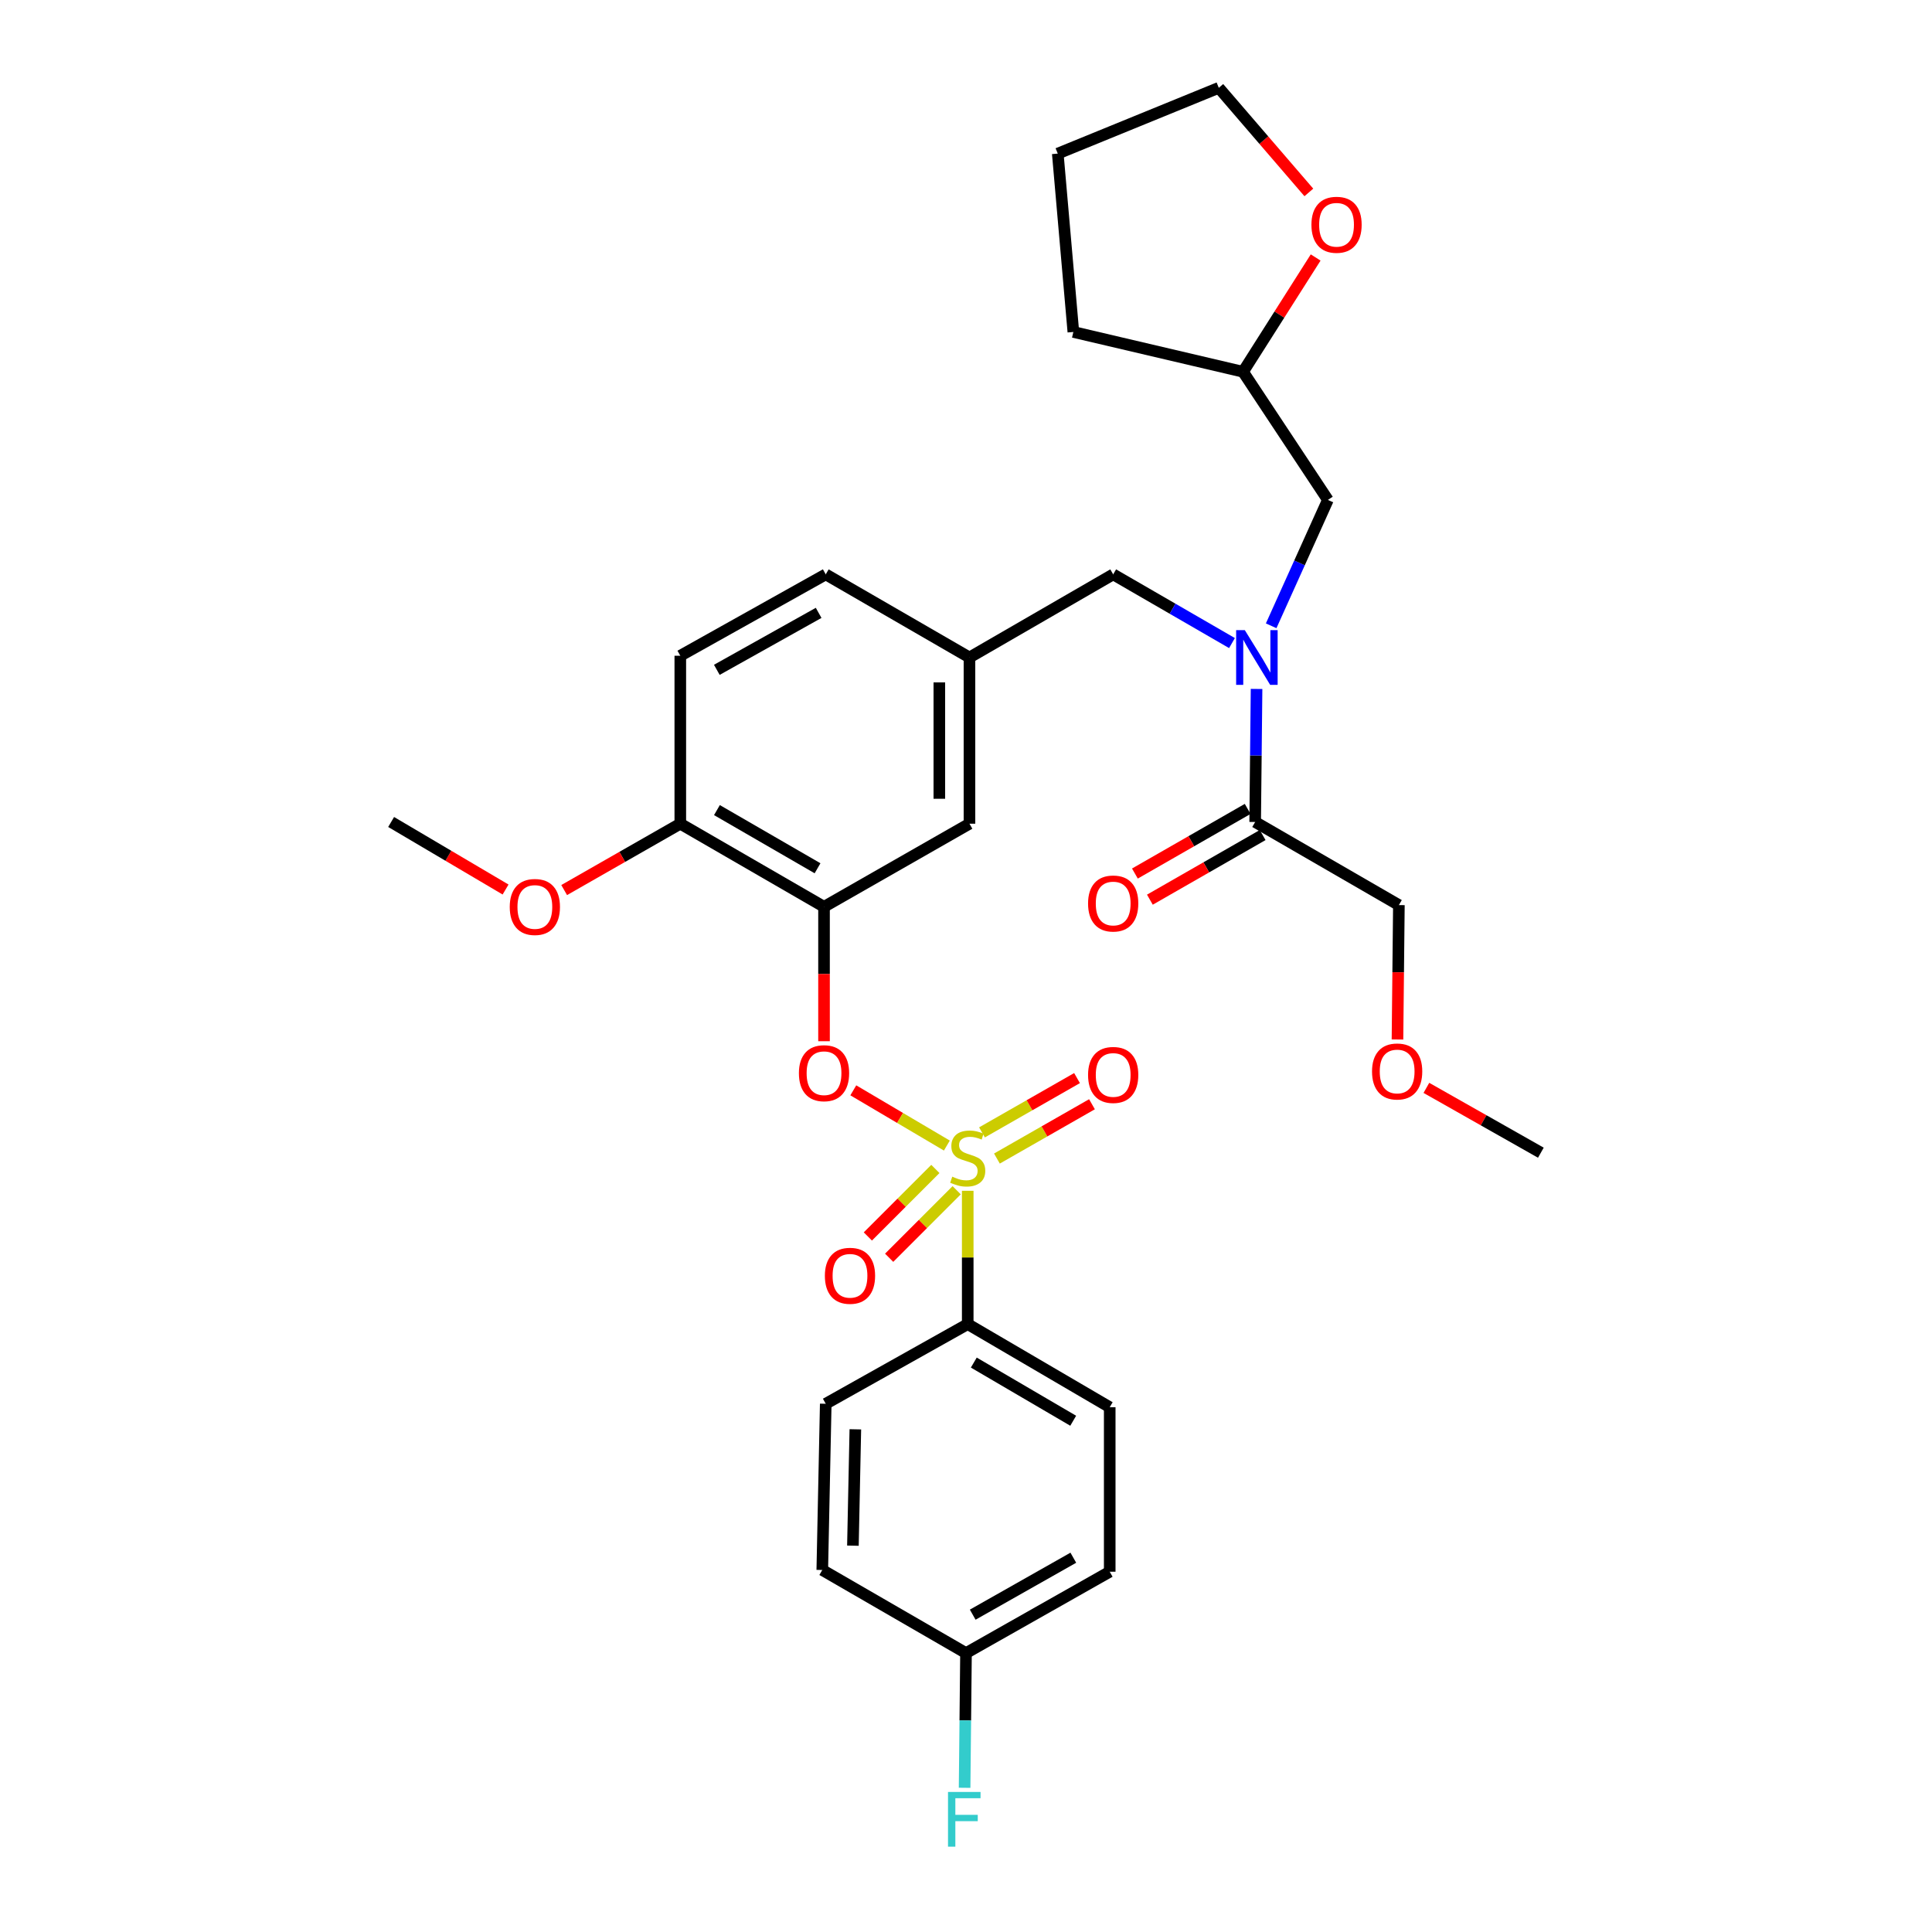 <?xml version='1.0' encoding='iso-8859-1'?>
<svg version='1.1' baseProfile='full'
              xmlns='http://www.w3.org/2000/svg'
                      xmlns:rdkit='http://www.rdkit.org/xml'
                      xmlns:xlink='http://www.w3.org/1999/xlink'
                  xml:space='preserve'
width='1000px' height='1000px' viewBox='0 0 1000 1000'>
<!-- END OF HEADER -->
<rect style='opacity:1.0;fill:#FFFFFF;stroke:none' width='1000' height='1000' x='0' y='0'> </rect>
<path class='bond-0' d='M 645.794,418.692 L 616.609,435.417' style='fill:none;fill-rule:evenodd;stroke:#000000;stroke-width:6px;stroke-linecap:butt;stroke-linejoin:miter;stroke-opacity:1' />
<path class='bond-0' d='M 616.609,435.417 L 587.423,452.143' style='fill:none;fill-rule:evenodd;stroke:#FF0000;stroke-width:6px;stroke-linecap:butt;stroke-linejoin:miter;stroke-opacity:1' />
<path class='bond-0' d='M 653.547,432.22 L 624.361,448.945' style='fill:none;fill-rule:evenodd;stroke:#000000;stroke-width:6px;stroke-linecap:butt;stroke-linejoin:miter;stroke-opacity:1' />
<path class='bond-0' d='M 624.361,448.945 L 595.176,465.671' style='fill:none;fill-rule:evenodd;stroke:#FF0000;stroke-width:6px;stroke-linecap:butt;stroke-linejoin:miter;stroke-opacity:1' />
<path class='bond-1' d='M 649.67,425.456 L 724.06,468.471' style='fill:none;fill-rule:evenodd;stroke:#000000;stroke-width:6px;stroke-linecap:butt;stroke-linejoin:miter;stroke-opacity:1' />
<path class='bond-2' d='M 649.67,425.456 L 650.031,391.026' style='fill:none;fill-rule:evenodd;stroke:#000000;stroke-width:6px;stroke-linecap:butt;stroke-linejoin:miter;stroke-opacity:1' />
<path class='bond-2' d='M 650.031,391.026 L 650.392,356.597' style='fill:none;fill-rule:evenodd;stroke:#0000FF;stroke-width:6px;stroke-linecap:butt;stroke-linejoin:miter;stroke-opacity:1' />
<path class='bond-3' d='M 576.182,297.293 L 501.793,340.308' style='fill:none;fill-rule:evenodd;stroke:#000000;stroke-width:6px;stroke-linecap:butt;stroke-linejoin:miter;stroke-opacity:1' />
<path class='bond-4' d='M 576.182,297.293 L 606.928,315.074' style='fill:none;fill-rule:evenodd;stroke:#000000;stroke-width:6px;stroke-linecap:butt;stroke-linejoin:miter;stroke-opacity:1' />
<path class='bond-4' d='M 606.928,315.074 L 637.675,332.855' style='fill:none;fill-rule:evenodd;stroke:#0000FF;stroke-width:6px;stroke-linecap:butt;stroke-linejoin:miter;stroke-opacity:1' />
<path class='bond-5' d='M 657.952,323.912 L 672.634,291.334' style='fill:none;fill-rule:evenodd;stroke:#0000FF;stroke-width:6px;stroke-linecap:butt;stroke-linejoin:miter;stroke-opacity:1' />
<path class='bond-5' d='M 672.634,291.334 L 687.315,258.756' style='fill:none;fill-rule:evenodd;stroke:#000000;stroke-width:6px;stroke-linecap:butt;stroke-linejoin:miter;stroke-opacity:1' />
<path class='bond-6' d='M 724.06,468.471 L 723.695,503.255' style='fill:none;fill-rule:evenodd;stroke:#000000;stroke-width:6px;stroke-linecap:butt;stroke-linejoin:miter;stroke-opacity:1' />
<path class='bond-6' d='M 723.695,503.255 L 723.331,538.04' style='fill:none;fill-rule:evenodd;stroke:#FF0000;stroke-width:6px;stroke-linecap:butt;stroke-linejoin:miter;stroke-opacity:1' />
<path class='bond-7' d='M 680.983,133.274 L 662.191,162.852' style='fill:none;fill-rule:evenodd;stroke:#FF0000;stroke-width:6px;stroke-linecap:butt;stroke-linejoin:miter;stroke-opacity:1' />
<path class='bond-7' d='M 662.191,162.852 L 643.399,192.431' style='fill:none;fill-rule:evenodd;stroke:#000000;stroke-width:6px;stroke-linecap:butt;stroke-linejoin:miter;stroke-opacity:1' />
<path class='bond-8' d='M 677.457,99.602 L 654.152,72.528' style='fill:none;fill-rule:evenodd;stroke:#FF0000;stroke-width:6px;stroke-linecap:butt;stroke-linejoin:miter;stroke-opacity:1' />
<path class='bond-8' d='M 654.152,72.528 L 630.848,45.455' style='fill:none;fill-rule:evenodd;stroke:#000000;stroke-width:6px;stroke-linecap:butt;stroke-linejoin:miter;stroke-opacity:1' />
<path class='bond-9' d='M 643.399,192.431 L 687.315,258.756' style='fill:none;fill-rule:evenodd;stroke:#000000;stroke-width:6px;stroke-linecap:butt;stroke-linejoin:miter;stroke-opacity:1' />
<path class='bond-10' d='M 643.399,192.431 L 555.567,171.824' style='fill:none;fill-rule:evenodd;stroke:#000000;stroke-width:6px;stroke-linecap:butt;stroke-linejoin:miter;stroke-opacity:1' />
<path class='bond-11' d='M 427.404,297.293 L 352.123,339.416' style='fill:none;fill-rule:evenodd;stroke:#000000;stroke-width:6px;stroke-linecap:butt;stroke-linejoin:miter;stroke-opacity:1' />
<path class='bond-11' d='M 423.725,317.218 L 371.028,346.704' style='fill:none;fill-rule:evenodd;stroke:#000000;stroke-width:6px;stroke-linecap:butt;stroke-linejoin:miter;stroke-opacity:1' />
<path class='bond-12' d='M 427.404,297.293 L 501.793,340.308' style='fill:none;fill-rule:evenodd;stroke:#000000;stroke-width:6px;stroke-linecap:butt;stroke-linejoin:miter;stroke-opacity:1' />
<path class='bond-13' d='M 352.123,339.416 L 352.123,426.348' style='fill:none;fill-rule:evenodd;stroke:#000000;stroke-width:6px;stroke-linecap:butt;stroke-linejoin:miter;stroke-opacity:1' />
<path class='bond-14' d='M 352.123,426.348 L 426.512,469.363' style='fill:none;fill-rule:evenodd;stroke:#000000;stroke-width:6px;stroke-linecap:butt;stroke-linejoin:miter;stroke-opacity:1' />
<path class='bond-14' d='M 371.086,419.303 L 423.158,449.414' style='fill:none;fill-rule:evenodd;stroke:#000000;stroke-width:6px;stroke-linecap:butt;stroke-linejoin:miter;stroke-opacity:1' />
<path class='bond-15' d='M 352.123,426.348 L 322.066,443.522' style='fill:none;fill-rule:evenodd;stroke:#000000;stroke-width:6px;stroke-linecap:butt;stroke-linejoin:miter;stroke-opacity:1' />
<path class='bond-15' d='M 322.066,443.522 L 292.009,460.697' style='fill:none;fill-rule:evenodd;stroke:#FF0000;stroke-width:6px;stroke-linecap:butt;stroke-linejoin:miter;stroke-opacity:1' />
<path class='bond-16' d='M 426.512,469.363 L 501.793,426.348' style='fill:none;fill-rule:evenodd;stroke:#000000;stroke-width:6px;stroke-linecap:butt;stroke-linejoin:miter;stroke-opacity:1' />
<path class='bond-17' d='M 426.512,469.363 L 426.512,504.148' style='fill:none;fill-rule:evenodd;stroke:#000000;stroke-width:6px;stroke-linecap:butt;stroke-linejoin:miter;stroke-opacity:1' />
<path class='bond-17' d='M 426.512,504.148 L 426.512,538.932' style='fill:none;fill-rule:evenodd;stroke:#FF0000;stroke-width:6px;stroke-linecap:butt;stroke-linejoin:miter;stroke-opacity:1' />
<path class='bond-18' d='M 501.793,426.348 L 501.793,340.308' style='fill:none;fill-rule:evenodd;stroke:#000000;stroke-width:6px;stroke-linecap:butt;stroke-linejoin:miter;stroke-opacity:1' />
<path class='bond-18' d='M 486.201,413.442 L 486.201,353.214' style='fill:none;fill-rule:evenodd;stroke:#000000;stroke-width:6px;stroke-linecap:butt;stroke-linejoin:miter;stroke-opacity:1' />
<path class='bond-19' d='M 500.892,685.359 L 574.389,728.374' style='fill:none;fill-rule:evenodd;stroke:#000000;stroke-width:6px;stroke-linecap:butt;stroke-linejoin:miter;stroke-opacity:1' />
<path class='bond-19' d='M 504.041,705.267 L 555.489,735.378' style='fill:none;fill-rule:evenodd;stroke:#000000;stroke-width:6px;stroke-linecap:butt;stroke-linejoin:miter;stroke-opacity:1' />
<path class='bond-20' d='M 500.892,685.359 L 427.404,726.581' style='fill:none;fill-rule:evenodd;stroke:#000000;stroke-width:6px;stroke-linecap:butt;stroke-linejoin:miter;stroke-opacity:1' />
<path class='bond-21' d='M 500.892,685.359 L 500.892,650.854' style='fill:none;fill-rule:evenodd;stroke:#000000;stroke-width:6px;stroke-linecap:butt;stroke-linejoin:miter;stroke-opacity:1' />
<path class='bond-21' d='M 500.892,650.854 L 500.892,616.35' style='fill:none;fill-rule:evenodd;stroke:#CCCC00;stroke-width:6px;stroke-linecap:butt;stroke-linejoin:miter;stroke-opacity:1' />
<path class='bond-22' d='M 574.389,728.374 L 574.389,813.521' style='fill:none;fill-rule:evenodd;stroke:#000000;stroke-width:6px;stroke-linecap:butt;stroke-linejoin:miter;stroke-opacity:1' />
<path class='bond-23' d='M 427.404,726.581 L 425.611,812.62' style='fill:none;fill-rule:evenodd;stroke:#000000;stroke-width:6px;stroke-linecap:butt;stroke-linejoin:miter;stroke-opacity:1' />
<path class='bond-23' d='M 442.723,739.812 L 441.468,800.039' style='fill:none;fill-rule:evenodd;stroke:#000000;stroke-width:6px;stroke-linecap:butt;stroke-linejoin:miter;stroke-opacity:1' />
<path class='bond-24' d='M 500,855.636 L 425.611,812.62' style='fill:none;fill-rule:evenodd;stroke:#000000;stroke-width:6px;stroke-linecap:butt;stroke-linejoin:miter;stroke-opacity:1' />
<path class='bond-25' d='M 500,855.636 L 499.638,890.5' style='fill:none;fill-rule:evenodd;stroke:#000000;stroke-width:6px;stroke-linecap:butt;stroke-linejoin:miter;stroke-opacity:1' />
<path class='bond-25' d='M 499.638,890.5 L 499.277,925.364' style='fill:none;fill-rule:evenodd;stroke:#33CCCC;stroke-width:6px;stroke-linecap:butt;stroke-linejoin:miter;stroke-opacity:1' />
<path class='bond-26' d='M 500,855.636 L 574.389,813.521' style='fill:none;fill-rule:evenodd;stroke:#000000;stroke-width:6px;stroke-linecap:butt;stroke-linejoin:miter;stroke-opacity:1' />
<path class='bond-26' d='M 503.477,835.751 L 555.549,806.27' style='fill:none;fill-rule:evenodd;stroke:#000000;stroke-width:6px;stroke-linecap:butt;stroke-linejoin:miter;stroke-opacity:1' />
<path class='bond-27' d='M 441.671,564.353 L 465.882,578.648' style='fill:none;fill-rule:evenodd;stroke:#FF0000;stroke-width:6px;stroke-linecap:butt;stroke-linejoin:miter;stroke-opacity:1' />
<path class='bond-27' d='M 465.882,578.648 L 490.093,592.943' style='fill:none;fill-rule:evenodd;stroke:#CCCC00;stroke-width:6px;stroke-linecap:butt;stroke-linejoin:miter;stroke-opacity:1' />
<path class='bond-28' d='M 516.007,599.662 L 540.606,585.608' style='fill:none;fill-rule:evenodd;stroke:#CCCC00;stroke-width:6px;stroke-linecap:butt;stroke-linejoin:miter;stroke-opacity:1' />
<path class='bond-28' d='M 540.606,585.608 L 565.205,571.553' style='fill:none;fill-rule:evenodd;stroke:#FF0000;stroke-width:6px;stroke-linecap:butt;stroke-linejoin:miter;stroke-opacity:1' />
<path class='bond-28' d='M 508.273,586.124 L 532.872,572.07' style='fill:none;fill-rule:evenodd;stroke:#CCCC00;stroke-width:6px;stroke-linecap:butt;stroke-linejoin:miter;stroke-opacity:1' />
<path class='bond-28' d='M 532.872,572.07 L 557.471,558.016' style='fill:none;fill-rule:evenodd;stroke:#FF0000;stroke-width:6px;stroke-linecap:butt;stroke-linejoin:miter;stroke-opacity:1' />
<path class='bond-29' d='M 484.145,605.043 L 466.672,622.518' style='fill:none;fill-rule:evenodd;stroke:#CCCC00;stroke-width:6px;stroke-linecap:butt;stroke-linejoin:miter;stroke-opacity:1' />
<path class='bond-29' d='M 466.672,622.518 L 449.2,639.993' style='fill:none;fill-rule:evenodd;stroke:#FF0000;stroke-width:6px;stroke-linecap:butt;stroke-linejoin:miter;stroke-opacity:1' />
<path class='bond-29' d='M 495.17,616.067 L 477.698,633.542' style='fill:none;fill-rule:evenodd;stroke:#CCCC00;stroke-width:6px;stroke-linecap:butt;stroke-linejoin:miter;stroke-opacity:1' />
<path class='bond-29' d='M 477.698,633.542 L 460.225,651.017' style='fill:none;fill-rule:evenodd;stroke:#FF0000;stroke-width:6px;stroke-linecap:butt;stroke-linejoin:miter;stroke-opacity:1' />
<path class='bond-30' d='M 261.682,460.416 L 232.067,442.936' style='fill:none;fill-rule:evenodd;stroke:#FF0000;stroke-width:6px;stroke-linecap:butt;stroke-linejoin:miter;stroke-opacity:1' />
<path class='bond-30' d='M 232.067,442.936 L 202.452,425.456' style='fill:none;fill-rule:evenodd;stroke:#000000;stroke-width:6px;stroke-linecap:butt;stroke-linejoin:miter;stroke-opacity:1' />
<path class='bond-31' d='M 630.848,45.455 L 547.502,79.505' style='fill:none;fill-rule:evenodd;stroke:#000000;stroke-width:6px;stroke-linecap:butt;stroke-linejoin:miter;stroke-opacity:1' />
<path class='bond-32' d='M 555.567,171.824 L 547.502,79.505' style='fill:none;fill-rule:evenodd;stroke:#000000;stroke-width:6px;stroke-linecap:butt;stroke-linejoin:miter;stroke-opacity:1' />
<path class='bond-33' d='M 738.296,563.082 L 767.922,579.858' style='fill:none;fill-rule:evenodd;stroke:#FF0000;stroke-width:6px;stroke-linecap:butt;stroke-linejoin:miter;stroke-opacity:1' />
<path class='bond-33' d='M 767.922,579.858 L 797.548,596.634' style='fill:none;fill-rule:evenodd;stroke:#000000;stroke-width:6px;stroke-linecap:butt;stroke-linejoin:miter;stroke-opacity:1' />
<path  class='atom-2' d='M 644.303 326.148
L 653.583 341.148
Q 654.503 342.628, 655.983 345.308
Q 657.463 347.988, 657.543 348.148
L 657.543 326.148
L 661.303 326.148
L 661.303 354.468
L 657.423 354.468
L 647.463 338.068
Q 646.303 336.148, 645.063 333.948
Q 643.863 331.748, 643.503 331.068
L 643.503 354.468
L 639.823 354.468
L 639.823 326.148
L 644.303 326.148
' fill='#0000FF'/>
<path  class='atom-3' d='M 563.182 467.65
Q 563.182 460.85, 566.542 457.05
Q 569.902 453.25, 576.182 453.25
Q 582.462 453.25, 585.822 457.05
Q 589.182 460.85, 589.182 467.65
Q 589.182 474.53, 585.782 478.45
Q 582.382 482.33, 576.182 482.33
Q 569.942 482.33, 566.542 478.45
Q 563.182 474.57, 563.182 467.65
M 576.182 479.13
Q 580.502 479.13, 582.822 476.25
Q 585.182 473.33, 585.182 467.65
Q 585.182 462.09, 582.822 459.29
Q 580.502 456.45, 576.182 456.45
Q 571.862 456.45, 569.502 459.25
Q 567.182 462.05, 567.182 467.65
Q 567.182 473.37, 569.502 476.25
Q 571.862 479.13, 576.182 479.13
' fill='#FF0000'/>
<path  class='atom-5' d='M 678.794 116.338
Q 678.794 109.538, 682.154 105.738
Q 685.514 101.938, 691.794 101.938
Q 698.074 101.938, 701.434 105.738
Q 704.794 109.538, 704.794 116.338
Q 704.794 123.218, 701.394 127.138
Q 697.994 131.018, 691.794 131.018
Q 685.554 131.018, 682.154 127.138
Q 678.794 123.258, 678.794 116.338
M 691.794 127.818
Q 696.114 127.818, 698.434 124.938
Q 700.794 122.018, 700.794 116.338
Q 700.794 110.778, 698.434 107.978
Q 696.114 105.138, 691.794 105.138
Q 687.474 105.138, 685.114 107.938
Q 682.794 110.738, 682.794 116.338
Q 682.794 122.058, 685.114 124.938
Q 687.474 127.818, 691.794 127.818
' fill='#FF0000'/>
<path  class='atom-17' d='M 413.512 555.483
Q 413.512 548.683, 416.872 544.883
Q 420.232 541.083, 426.512 541.083
Q 432.792 541.083, 436.152 544.883
Q 439.512 548.683, 439.512 555.483
Q 439.512 562.363, 436.112 566.283
Q 432.712 570.163, 426.512 570.163
Q 420.272 570.163, 416.872 566.283
Q 413.512 562.403, 413.512 555.483
M 426.512 566.963
Q 430.832 566.963, 433.152 564.083
Q 435.512 561.163, 435.512 555.483
Q 435.512 549.923, 433.152 547.123
Q 430.832 544.283, 426.512 544.283
Q 422.192 544.283, 419.832 547.083
Q 417.512 549.883, 417.512 555.483
Q 417.512 561.203, 419.832 564.083
Q 422.192 566.963, 426.512 566.963
' fill='#FF0000'/>
<path  class='atom-18' d='M 492.892 609.039
Q 493.212 609.159, 494.532 609.719
Q 495.852 610.279, 497.292 610.639
Q 498.772 610.959, 500.212 610.959
Q 502.892 610.959, 504.452 609.679
Q 506.012 608.359, 506.012 606.079
Q 506.012 604.519, 505.212 603.559
Q 504.452 602.599, 503.252 602.079
Q 502.052 601.559, 500.052 600.959
Q 497.532 600.199, 496.012 599.479
Q 494.532 598.759, 493.452 597.239
Q 492.412 595.719, 492.412 593.159
Q 492.412 589.599, 494.812 587.399
Q 497.252 585.199, 502.052 585.199
Q 505.332 585.199, 509.052 586.759
L 508.132 589.839
Q 504.732 588.439, 502.172 588.439
Q 499.412 588.439, 497.892 589.599
Q 496.372 590.719, 496.412 592.679
Q 496.412 594.199, 497.172 595.119
Q 497.972 596.039, 499.092 596.559
Q 500.252 597.079, 502.172 597.679
Q 504.732 598.479, 506.252 599.279
Q 507.772 600.079, 508.852 601.719
Q 509.972 603.319, 509.972 606.079
Q 509.972 609.999, 507.332 612.119
Q 504.732 614.199, 500.372 614.199
Q 497.852 614.199, 495.932 613.639
Q 494.052 613.119, 491.812 612.199
L 492.892 609.039
' fill='#CCCC00'/>
<path  class='atom-19' d='M 563.182 556.384
Q 563.182 549.584, 566.542 545.784
Q 569.902 541.984, 576.182 541.984
Q 582.462 541.984, 585.822 545.784
Q 589.182 549.584, 589.182 556.384
Q 589.182 563.264, 585.782 567.184
Q 582.382 571.064, 576.182 571.064
Q 569.942 571.064, 566.542 567.184
Q 563.182 563.304, 563.182 556.384
M 576.182 567.864
Q 580.502 567.864, 582.822 564.984
Q 585.182 562.064, 585.182 556.384
Q 585.182 550.824, 582.822 548.024
Q 580.502 545.184, 576.182 545.184
Q 571.862 545.184, 569.502 547.984
Q 567.182 550.784, 567.182 556.384
Q 567.182 562.104, 569.502 564.984
Q 571.862 567.864, 576.182 567.864
' fill='#FF0000'/>
<path  class='atom-20' d='M 426.955 660.345
Q 426.955 653.545, 430.315 649.745
Q 433.675 645.945, 439.955 645.945
Q 446.235 645.945, 449.595 649.745
Q 452.955 653.545, 452.955 660.345
Q 452.955 667.225, 449.555 671.145
Q 446.155 675.025, 439.955 675.025
Q 433.715 675.025, 430.315 671.145
Q 426.955 667.265, 426.955 660.345
M 439.955 671.825
Q 444.275 671.825, 446.595 668.945
Q 448.955 666.025, 448.955 660.345
Q 448.955 654.785, 446.595 651.985
Q 444.275 649.145, 439.955 649.145
Q 435.635 649.145, 433.275 651.945
Q 430.955 654.745, 430.955 660.345
Q 430.955 666.065, 433.275 668.945
Q 435.635 671.825, 439.955 671.825
' fill='#FF0000'/>
<path  class='atom-23' d='M 490.688 927.515
L 507.528 927.515
L 507.528 930.755
L 494.488 930.755
L 494.488 939.355
L 506.088 939.355
L 506.088 942.635
L 494.488 942.635
L 494.488 955.835
L 490.688 955.835
L 490.688 927.515
' fill='#33CCCC'/>
<path  class='atom-24' d='M 263.841 469.443
Q 263.841 462.643, 267.201 458.843
Q 270.561 455.043, 276.841 455.043
Q 283.121 455.043, 286.481 458.843
Q 289.841 462.643, 289.841 469.443
Q 289.841 476.323, 286.441 480.243
Q 283.041 484.123, 276.841 484.123
Q 270.601 484.123, 267.201 480.243
Q 263.841 476.363, 263.841 469.443
M 276.841 480.923
Q 281.161 480.923, 283.481 478.043
Q 285.841 475.123, 285.841 469.443
Q 285.841 463.883, 283.481 461.083
Q 281.161 458.243, 276.841 458.243
Q 272.521 458.243, 270.161 461.043
Q 267.841 463.843, 267.841 469.443
Q 267.841 475.163, 270.161 478.043
Q 272.521 480.923, 276.841 480.923
' fill='#FF0000'/>
<path  class='atom-30' d='M 710.159 554.591
Q 710.159 547.791, 713.519 543.991
Q 716.879 540.191, 723.159 540.191
Q 729.439 540.191, 732.799 543.991
Q 736.159 547.791, 736.159 554.591
Q 736.159 561.471, 732.759 565.391
Q 729.359 569.271, 723.159 569.271
Q 716.919 569.271, 713.519 565.391
Q 710.159 561.511, 710.159 554.591
M 723.159 566.071
Q 727.479 566.071, 729.799 563.191
Q 732.159 560.271, 732.159 554.591
Q 732.159 549.031, 729.799 546.231
Q 727.479 543.391, 723.159 543.391
Q 718.839 543.391, 716.479 546.191
Q 714.159 548.991, 714.159 554.591
Q 714.159 560.311, 716.479 563.191
Q 718.839 566.071, 723.159 566.071
' fill='#FF0000'/>
</svg>
